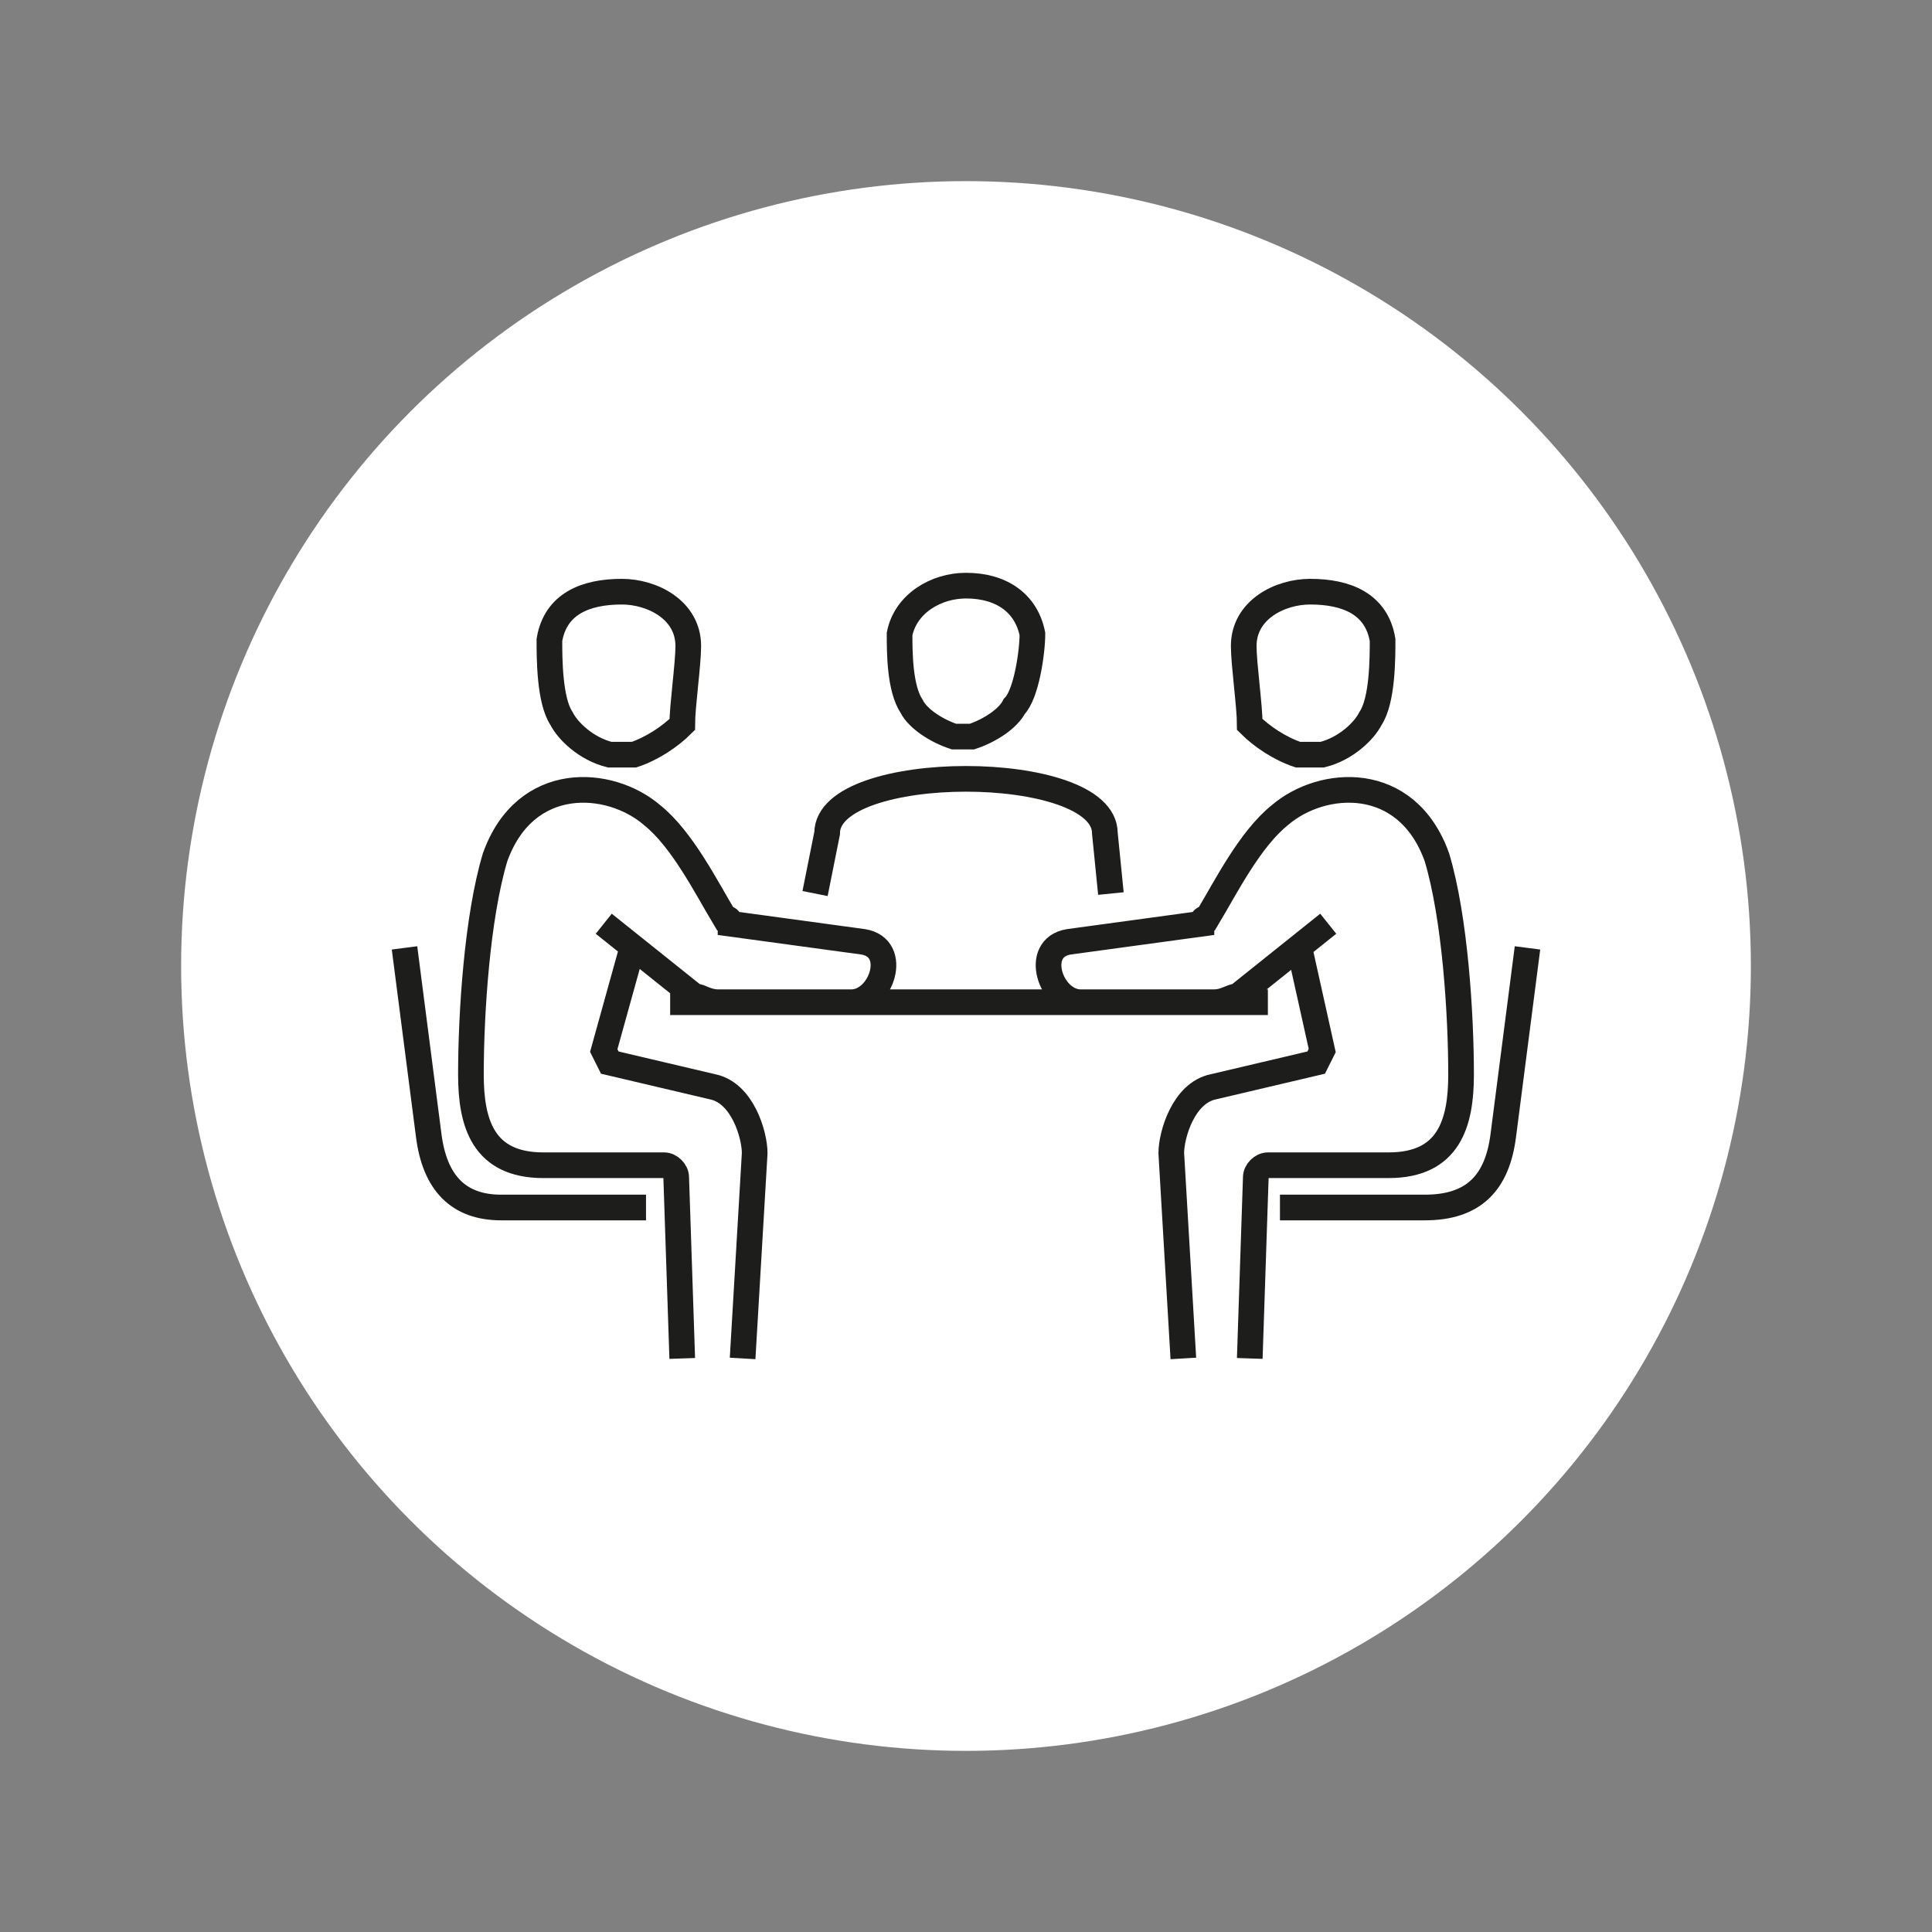 <?xml version="1.0" encoding="utf-8"?>
<!-- Generator: Adobe Illustrator 23.0.2, SVG Export Plug-In . SVG Version: 6.00 Build 0)  -->
<svg version="1.1" id="Layer_1" xmlns="http://www.w3.org/2000/svg" xmlns:xlink="http://www.w3.org/1999/xlink" x="0px" y="0px"
	 viewBox="0 0 32 32" style="enable-background:new 0 0 32 32;" xml:space="preserve">
<rect x="0" y="0" width="32" height="32" fill="#808080" stroke="none"/>
<style type="text/css">
	.st0{fill:#FFFFFF;}
	.st1{fill:none;stroke:#1D1D1B;stroke-width:0.425;stroke-miterlimit:22.926;}
</style>
<g>
	<circle class="st0" cx="16" cy="16" r="13"/>
</g>
<path class="st1" d="M21,16.6h-9.9 M25.3,15.7l-0.4,3.1c-0.1,0.8-0.5,1.2-1.3,1.2l-2.4,0 M20.6,10.7c0-0.6,0.6-0.9,1.1-0.9
	c0.6,0,1.1,0.2,1.2,0.8c0,0.3,0,1-0.2,1.3c-0.1,0.2-0.4,0.5-0.8,0.6c-0.2,0-0.2,0-0.4,0c-0.3-0.1-0.6-0.3-0.8-0.5
	C20.7,11.7,20.6,11,20.6,10.7z M20.7,22.5l0.1-3c0-0.1,0.1-0.2,0.2-0.2h2c1,0,1.2-0.7,1.2-1.5c0-1-0.1-2.6-0.4-3.6
	c-0.5-1.4-1.9-1.3-2.6-0.7c-0.5,0.4-0.9,1.2-1.2,1.7c0,0-0.1,0-0.1,0.1l-2.2,0.3c-0.6,0.1-0.3,1,0.2,1l2.2,0c0.2,0,0.3-0.1,0.4-0.1
	l1.5-1.2 M21.5,15.6l0.4,1.8l-0.1,0.2L20.1,18c-0.5,0.1-0.7,0.8-0.7,1.1l0.2,3.4 M6.7,15.7l0.4,3.1C7.2,19.6,7.6,20,8.3,20l2.4,0
	 M11.4,10.7c0-0.6-0.6-0.9-1.1-0.9c-0.6,0-1.1,0.2-1.2,0.8c0,0.3,0,1,0.2,1.3c0.1,0.2,0.4,0.5,0.8,0.6c0.2,0,0.2,0,0.4,0
	c0.3-0.1,0.6-0.3,0.8-0.5C11.3,11.7,11.4,11,11.4,10.7z M11.3,22.5l-0.1-3c0-0.1-0.1-0.2-0.2-0.2h-2c-1,0-1.2-0.7-1.2-1.5
	c0-1,0.1-2.6,0.4-3.6c0.5-1.4,1.9-1.3,2.6-0.7c0.5,0.4,0.9,1.2,1.2,1.7c0,0,0.1,0,0.1,0.1l2.2,0.3c0.6,0.1,0.3,1-0.2,1l-2.2,0
	c-0.2,0-0.3-0.1-0.4-0.1l-1.5-1.2 M10.5,15.6L10,17.4l0.1,0.2l1.7,0.4c0.5,0.1,0.7,0.8,0.7,1.1l-0.2,3.4 M17.1,10.5
	C17,10,16.6,9.7,16,9.7c-0.5,0-1,0.3-1.1,0.8c0,0.3,0,0.9,0.2,1.2c0.1,0.2,0.4,0.4,0.7,0.5c0.2,0,0.2,0,0.3,0
	c0.3-0.1,0.6-0.3,0.7-0.5C17,11.5,17.1,10.8,17.1,10.5z M13.5,14.8l0.2-1c0-1.2,4.6-1.2,4.6,0l0.1,1"/>
</svg>
